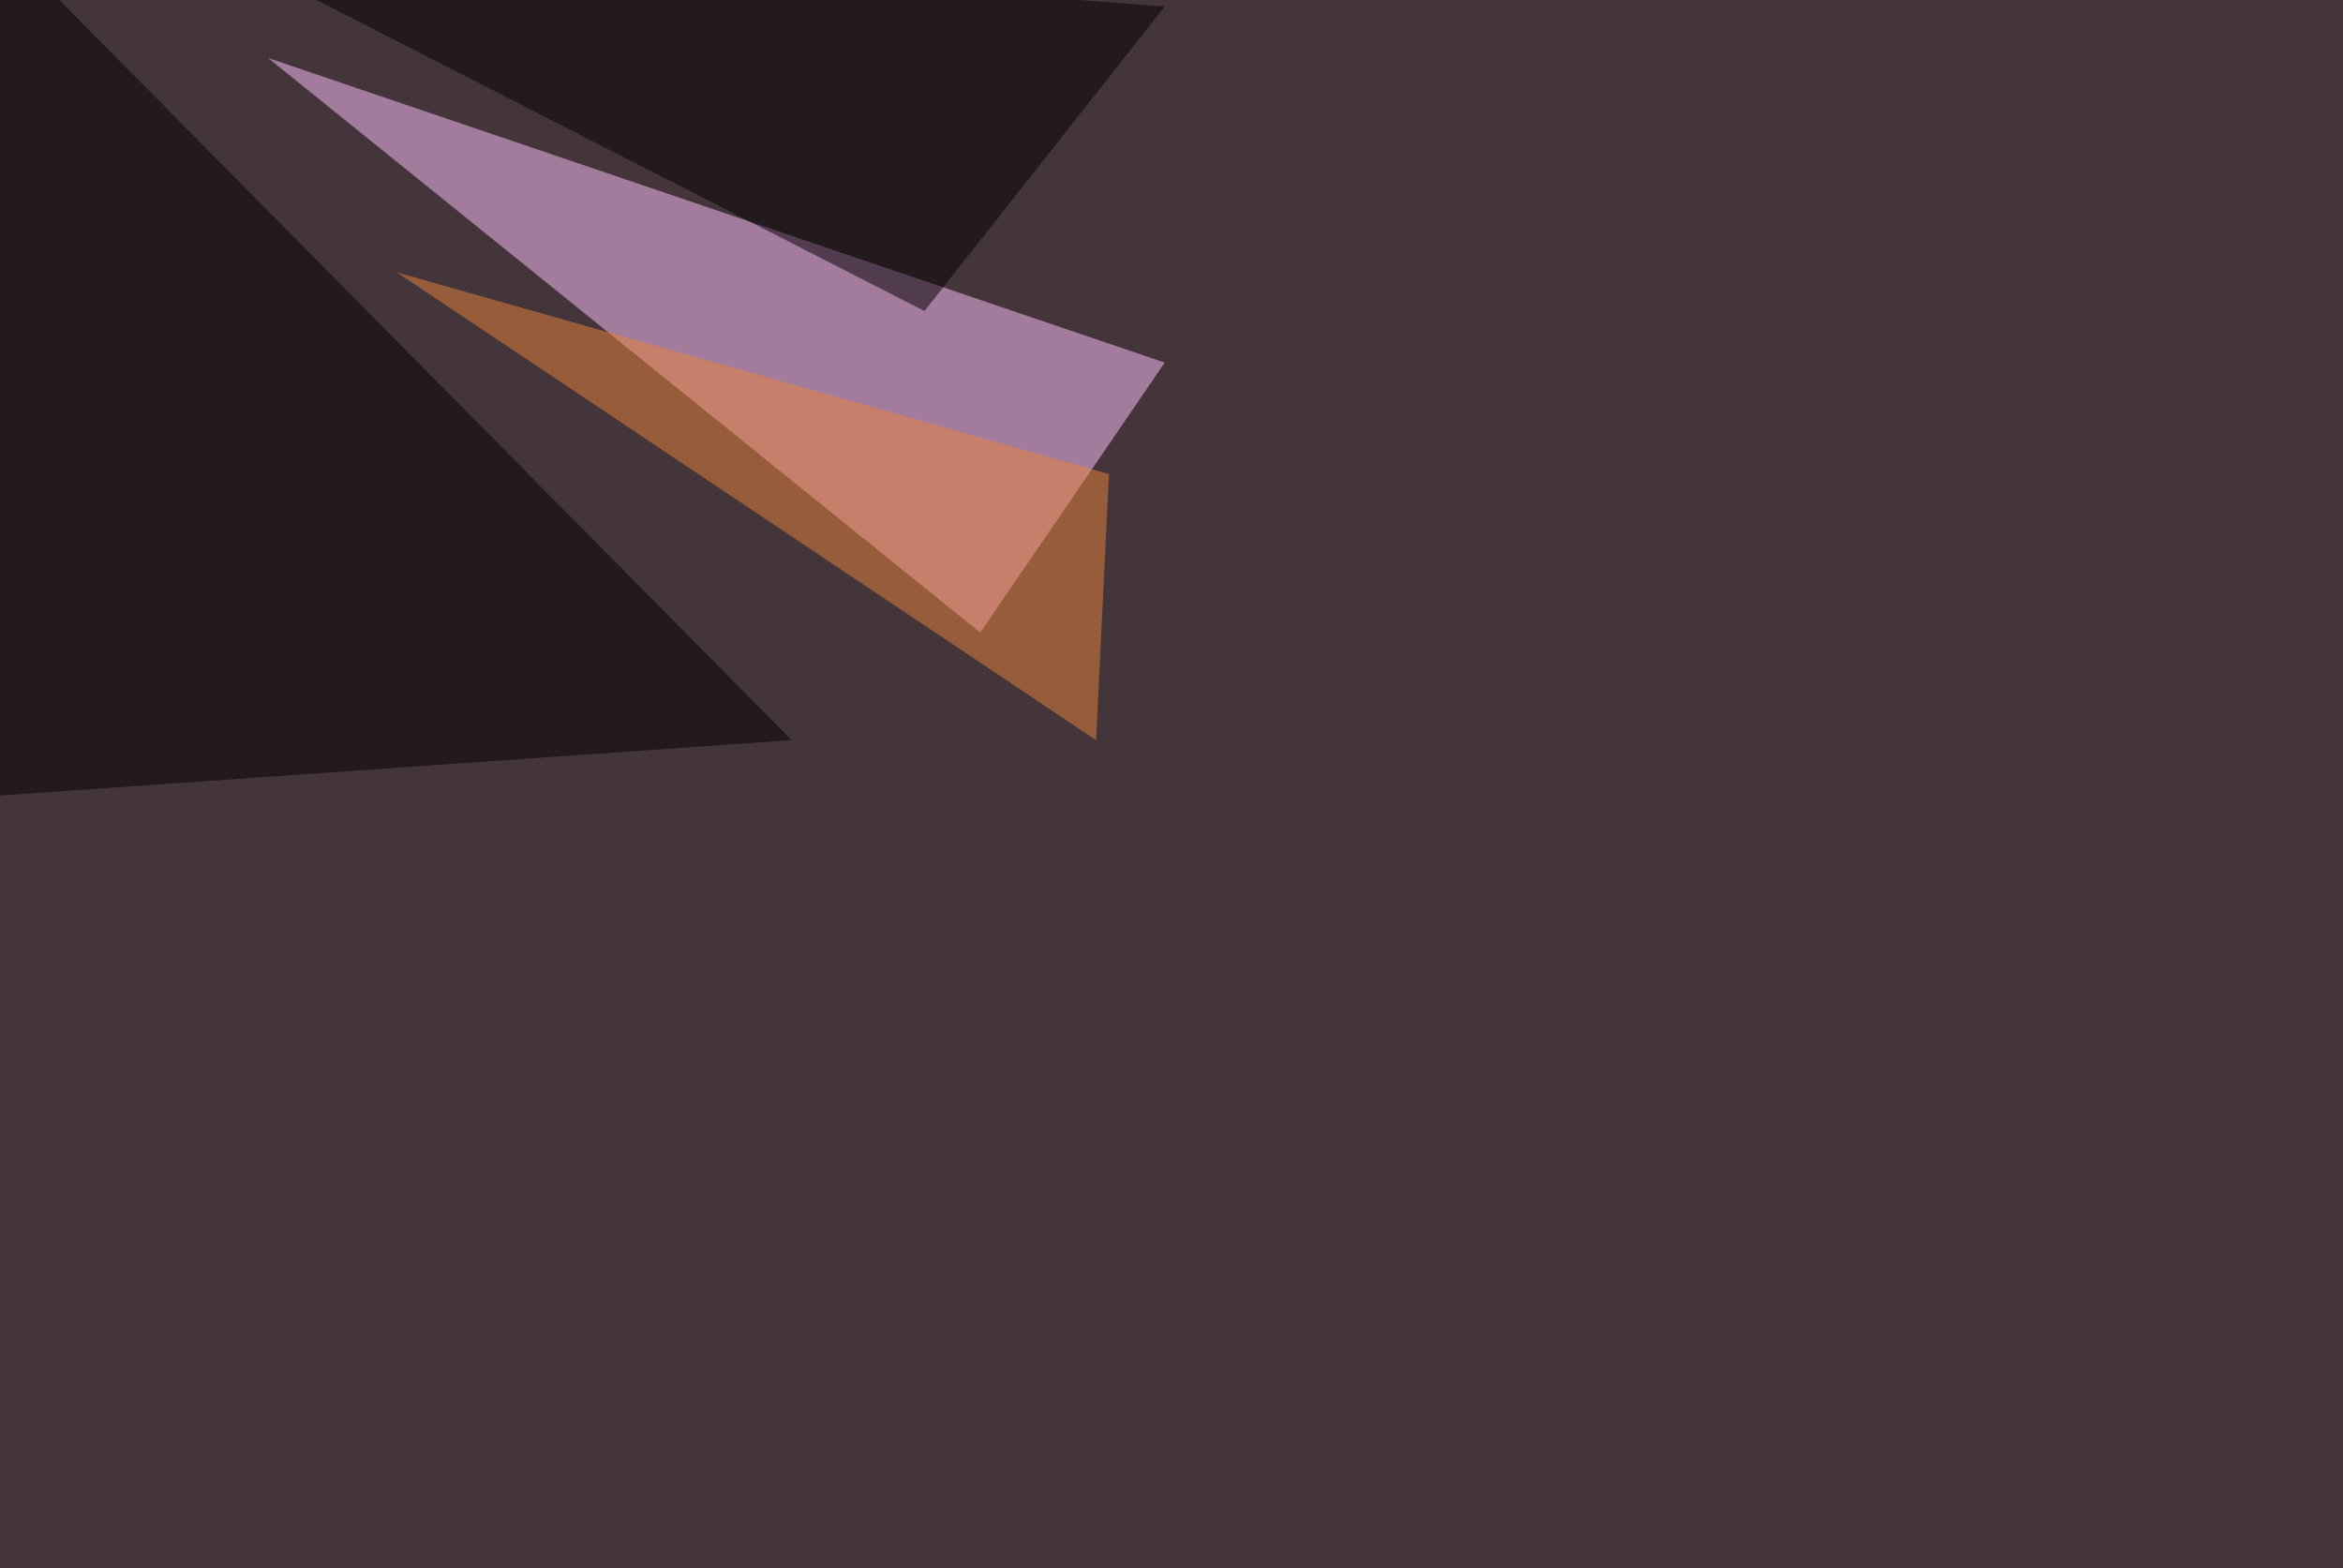 <svg xmlns="http://www.w3.org/2000/svg" width="1600" height="1071" ><filter id="a"><feGaussianBlur stdDeviation="55"/></filter><rect width="100%" height="100%" fill="#44353b"/><g filter="url(#a)"><g fill-opacity=".5"><path fill="#ffc2ff" d="M795.4 247.6l-612.3-208L669.4 432z"/><path d="M-45.4 546.4l586-41-545-550.8z"/><path fill="#eb8438" d="M748.5 505.4l8.8-181.7L271 186z"/><path d="M631.3 212.4L127.4-45.4l668 49.8z"/></g></g></svg>